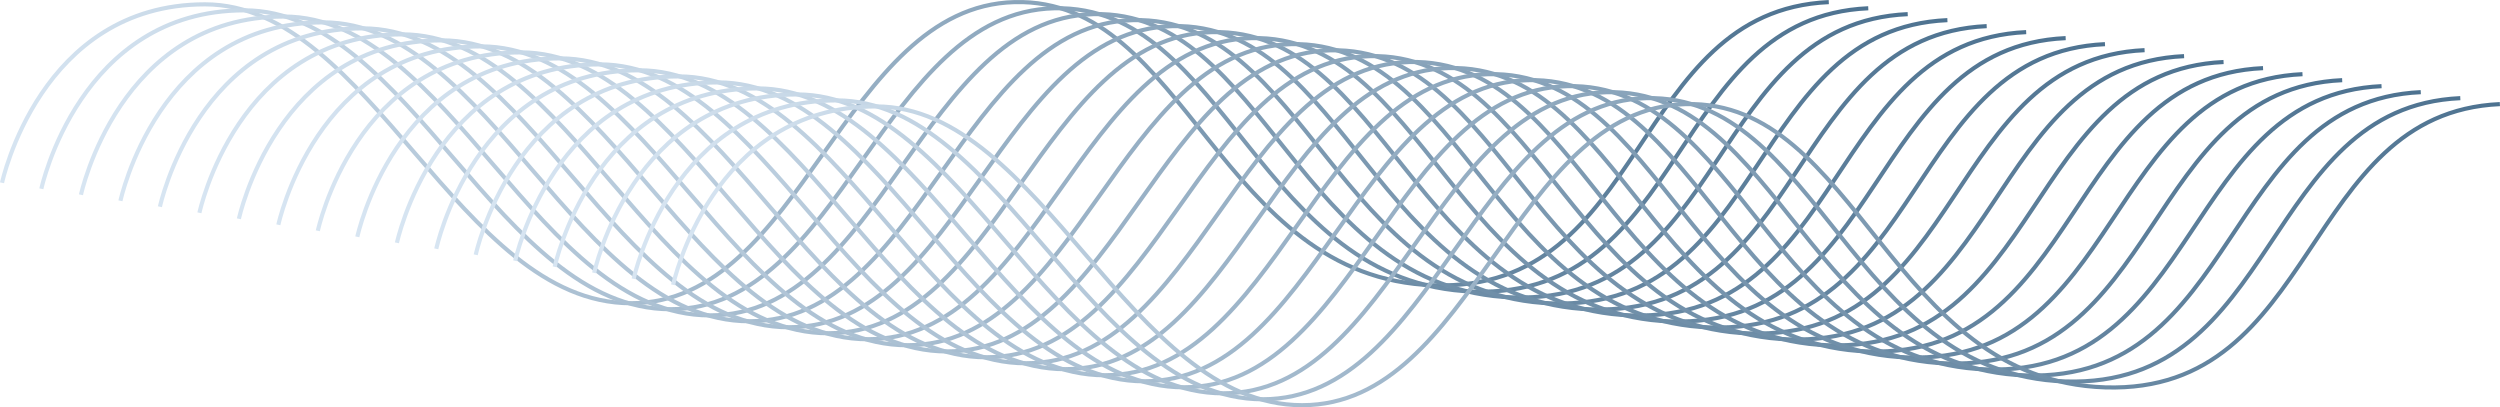 <?xml version="1.0" encoding="UTF-8"?> <svg xmlns="http://www.w3.org/2000/svg" xmlns:xlink="http://www.w3.org/1999/xlink" viewBox="0 0 604.65 98.52"><defs><linearGradient id="a" x1="442.33" y1="36.92" x2="0" y2="36.92" gradientUnits="userSpaceOnUse"><stop offset="0" stop-color="#4d7290"></stop><stop offset="1" stop-color="#d7e5f2"></stop></linearGradient><linearGradient id="b" x1="451.88" y1="38.37" x2="9.55" y2="38.37" xlink:href="#a"></linearGradient><linearGradient id="c" x1="461.43" y1="39.82" x2="19.1" y2="39.82" xlink:href="#a"></linearGradient><linearGradient id="d" x1="470.97" y1="41.28" x2="28.64" y2="41.28" xlink:href="#a"></linearGradient><linearGradient id="e" x1="480.52" y1="42.73" x2="38.19" y2="42.73" xlink:href="#a"></linearGradient><linearGradient id="f" x1="490.07" y1="44.18" x2="47.74" y2="44.18" xlink:href="#a"></linearGradient><linearGradient id="g" x1="499.62" y1="45.63" x2="57.29" y2="45.63" xlink:href="#a"></linearGradient><linearGradient id="h" x1="509.17" y1="47.08" x2="66.84" y2="47.08" xlink:href="#a"></linearGradient><linearGradient id="i" x1="518.71" y1="48.54" x2="76.38" y2="48.54" xlink:href="#a"></linearGradient><linearGradient id="j" x1="528.26" y1="49.99" x2="85.93" y2="49.99" xlink:href="#a"></linearGradient><linearGradient id="k" x1="537.81" y1="51.44" x2="95.48" y2="51.44" xlink:href="#a"></linearGradient><linearGradient id="l" x1="547.36" y1="52.89" x2="105.03" y2="52.89" xlink:href="#a"></linearGradient><linearGradient id="m" x1="556.91" y1="54.34" x2="114.58" y2="54.34" xlink:href="#a"></linearGradient><linearGradient id="n" x1="566.45" y1="55.8" x2="124.12" y2="55.8" xlink:href="#a"></linearGradient><linearGradient id="o" x1="576" y1="57.25" x2="133.67" y2="57.25" xlink:href="#a"></linearGradient><linearGradient id="p" x1="585.55" y1="58.7" x2="143.22" y2="58.7" xlink:href="#a"></linearGradient><linearGradient id="q" x1="595.1" y1="60.15" x2="152.77" y2="60.15" xlink:href="#a"></linearGradient><linearGradient id="r" x1="604.65" y1="61.6" x2="162.31" y2="61.6" xlink:href="#a"></linearGradient></defs><g data-name="Layer 2"><g data-name="Layer 1"><path d="M.49 44.21S9.66 1.05 49.58 1.05s61.5 72.29 103 72.29S203.87 1.59 245.4.51 295 67.41 346.82 69 394.3 2.67 442.31.51" style="stroke:url(#a);fill:none;stroke-miterlimit:10"></path><path d="M10 45.66S19.21 2.5 59.13 2.5s61.5 72.29 103 72.29S213.41 3 255 2s49.63 66.9 101.42 68.52S403.84 4.12 451.86 2" style="stroke:url(#b);fill:none;stroke-miterlimit:10"></path><path d="M19.58 47.11S28.76 4 68.68 4s61.49 72.28 103 72.28S223 4.5 264.5 3.42s49.63 66.89 101.42 68.51S413.39 5.57 461.4 3.42" style="stroke:url(#c);fill:none;stroke-miterlimit:10"></path><path d="M29.13 48.57S38.3 5.41 78.22 5.41s61.5 72.29 103 72.29S232.51 6 274.05 4.87s49.63 66.89 101.42 68.51S422.94 7 471 4.87" style="stroke:url(#d);fill:none;stroke-miterlimit:10"></path><path d="M38.68 50S47.85 6.86 87.77 6.86s61.5 72.29 103 72.29S242.06 7.4 283.6 6.32 333.23 73.21 385 74.83s47.49-66.35 95.5-68.51" style="stroke:url(#e);fill:none;stroke-miterlimit:10"></path><path d="M48.23 51.47S57.4 8.31 97.32 8.31s61.5 72.29 103 72.29 51.29-71.75 92.82-72.83 49.64 66.9 101.42 68.51S442 9.93 490.05 7.77" style="stroke:url(#f);fill:none;stroke-miterlimit:10"></path><path d="M57.78 52.92S67 9.76 106.87 9.76s61.5 72.29 103 72.29 51.28-71.75 92.82-72.83 49.63 66.9 101.42 68.52 47.47-66.36 95.49-68.52" style="stroke:url(#g);fill:none;stroke-miterlimit:10"></path><path d="M67.32 54.37s9.18-43.15 49.1-43.15 61.49 72.28 103 72.28 51.25-71.74 92.79-72.82 49.63 66.89 101.42 68.51 47.47-66.36 95.48-68.51" style="stroke:url(#h);fill:none;stroke-miterlimit:10"></path><path d="M76.87 55.82S86 12.67 126 12.67 187.46 85 229 85s51.25-71.75 92.79-72.83S371.42 79 423.21 80.64s47.47-66.35 95.48-68.51" style="stroke:url(#i);fill:none;stroke-miterlimit:10"></path><path d="M86.42 57.28s9.17-43.16 49.09-43.16 61.5 72.29 103 72.29 51.25-71.75 92.79-72.83S381 80.47 432.76 82.09s47.47-66.35 95.48-68.51" style="stroke:url(#j);fill:none;stroke-miterlimit:10"></path><path d="M96 58.73s9.17-43.16 49.09-43.16 61.5 72.29 103 72.29S299.35 16.11 340.88 15s49.63 66.9 101.42 68.51S489.78 17.19 537.79 15" style="stroke:url(#k);fill:none;stroke-miterlimit:10"></path><path d="M105.52 60.18S114.69 17 154.61 17s61.5 72.29 103 72.29 51.25-71.75 92.79-72.83S400.06 83.38 451.85 85s47.47-66.36 95.49-68.52" style="stroke:url(#l);fill:none;stroke-miterlimit:10"></path><path d="M115.06 61.63s9.18-43.15 49.1-43.15 61.49 72.28 103 72.28S318.44 19 360 17.94s49.61 66.89 101.4 68.51 47.47-66.36 95.48-68.51" style="stroke:url(#m);fill:none;stroke-miterlimit:10"></path><path d="M124.61 63.08s9.17-43.15 49.09-43.15 61.5 72.29 103 72.29 51.3-71.75 92.83-72.83S419.16 86.28 471 87.9s47.47-66.35 95.48-68.51" style="stroke:url(#n);fill:none;stroke-miterlimit:10"></path><path d="M134.16 64.54s9.17-43.16 49.09-43.16 61.5 72.29 103 72.29 51.25-71.75 92.79-72.83 49.63 66.89 101.41 68.51S528 23 576 20.84" style="stroke:url(#o);fill:none;stroke-miterlimit:10"></path><path d="M143.71 66s9.17-43.16 49.09-43.16 61.5 72.29 103 72.29 51.25-71.75 92.78-72.83S438.25 89.19 490 90.8s47.48-66.35 95.49-68.51" style="stroke:url(#p);fill:none;stroke-miterlimit:10"></path><path d="M153.26 67.44s9.17-43.16 49.09-43.16 61.5 72.29 103 72.29 51.25-71.75 92.79-72.83 49.63 66.9 101.42 68.52 47.47-66.36 95.49-68.52" style="stroke:url(#q);fill:none;stroke-miterlimit:10"></path><path d="M162.8 68.89s9.2-43.15 49.09-43.15S273.39 98 314.93 98s51.25-71.74 92.79-72.82 49.63 66.89 101.42 68.51 47.47-66.36 95.48-68.51" style="stroke:url(#r);fill:none;stroke-miterlimit:10"></path></g></g></svg> 